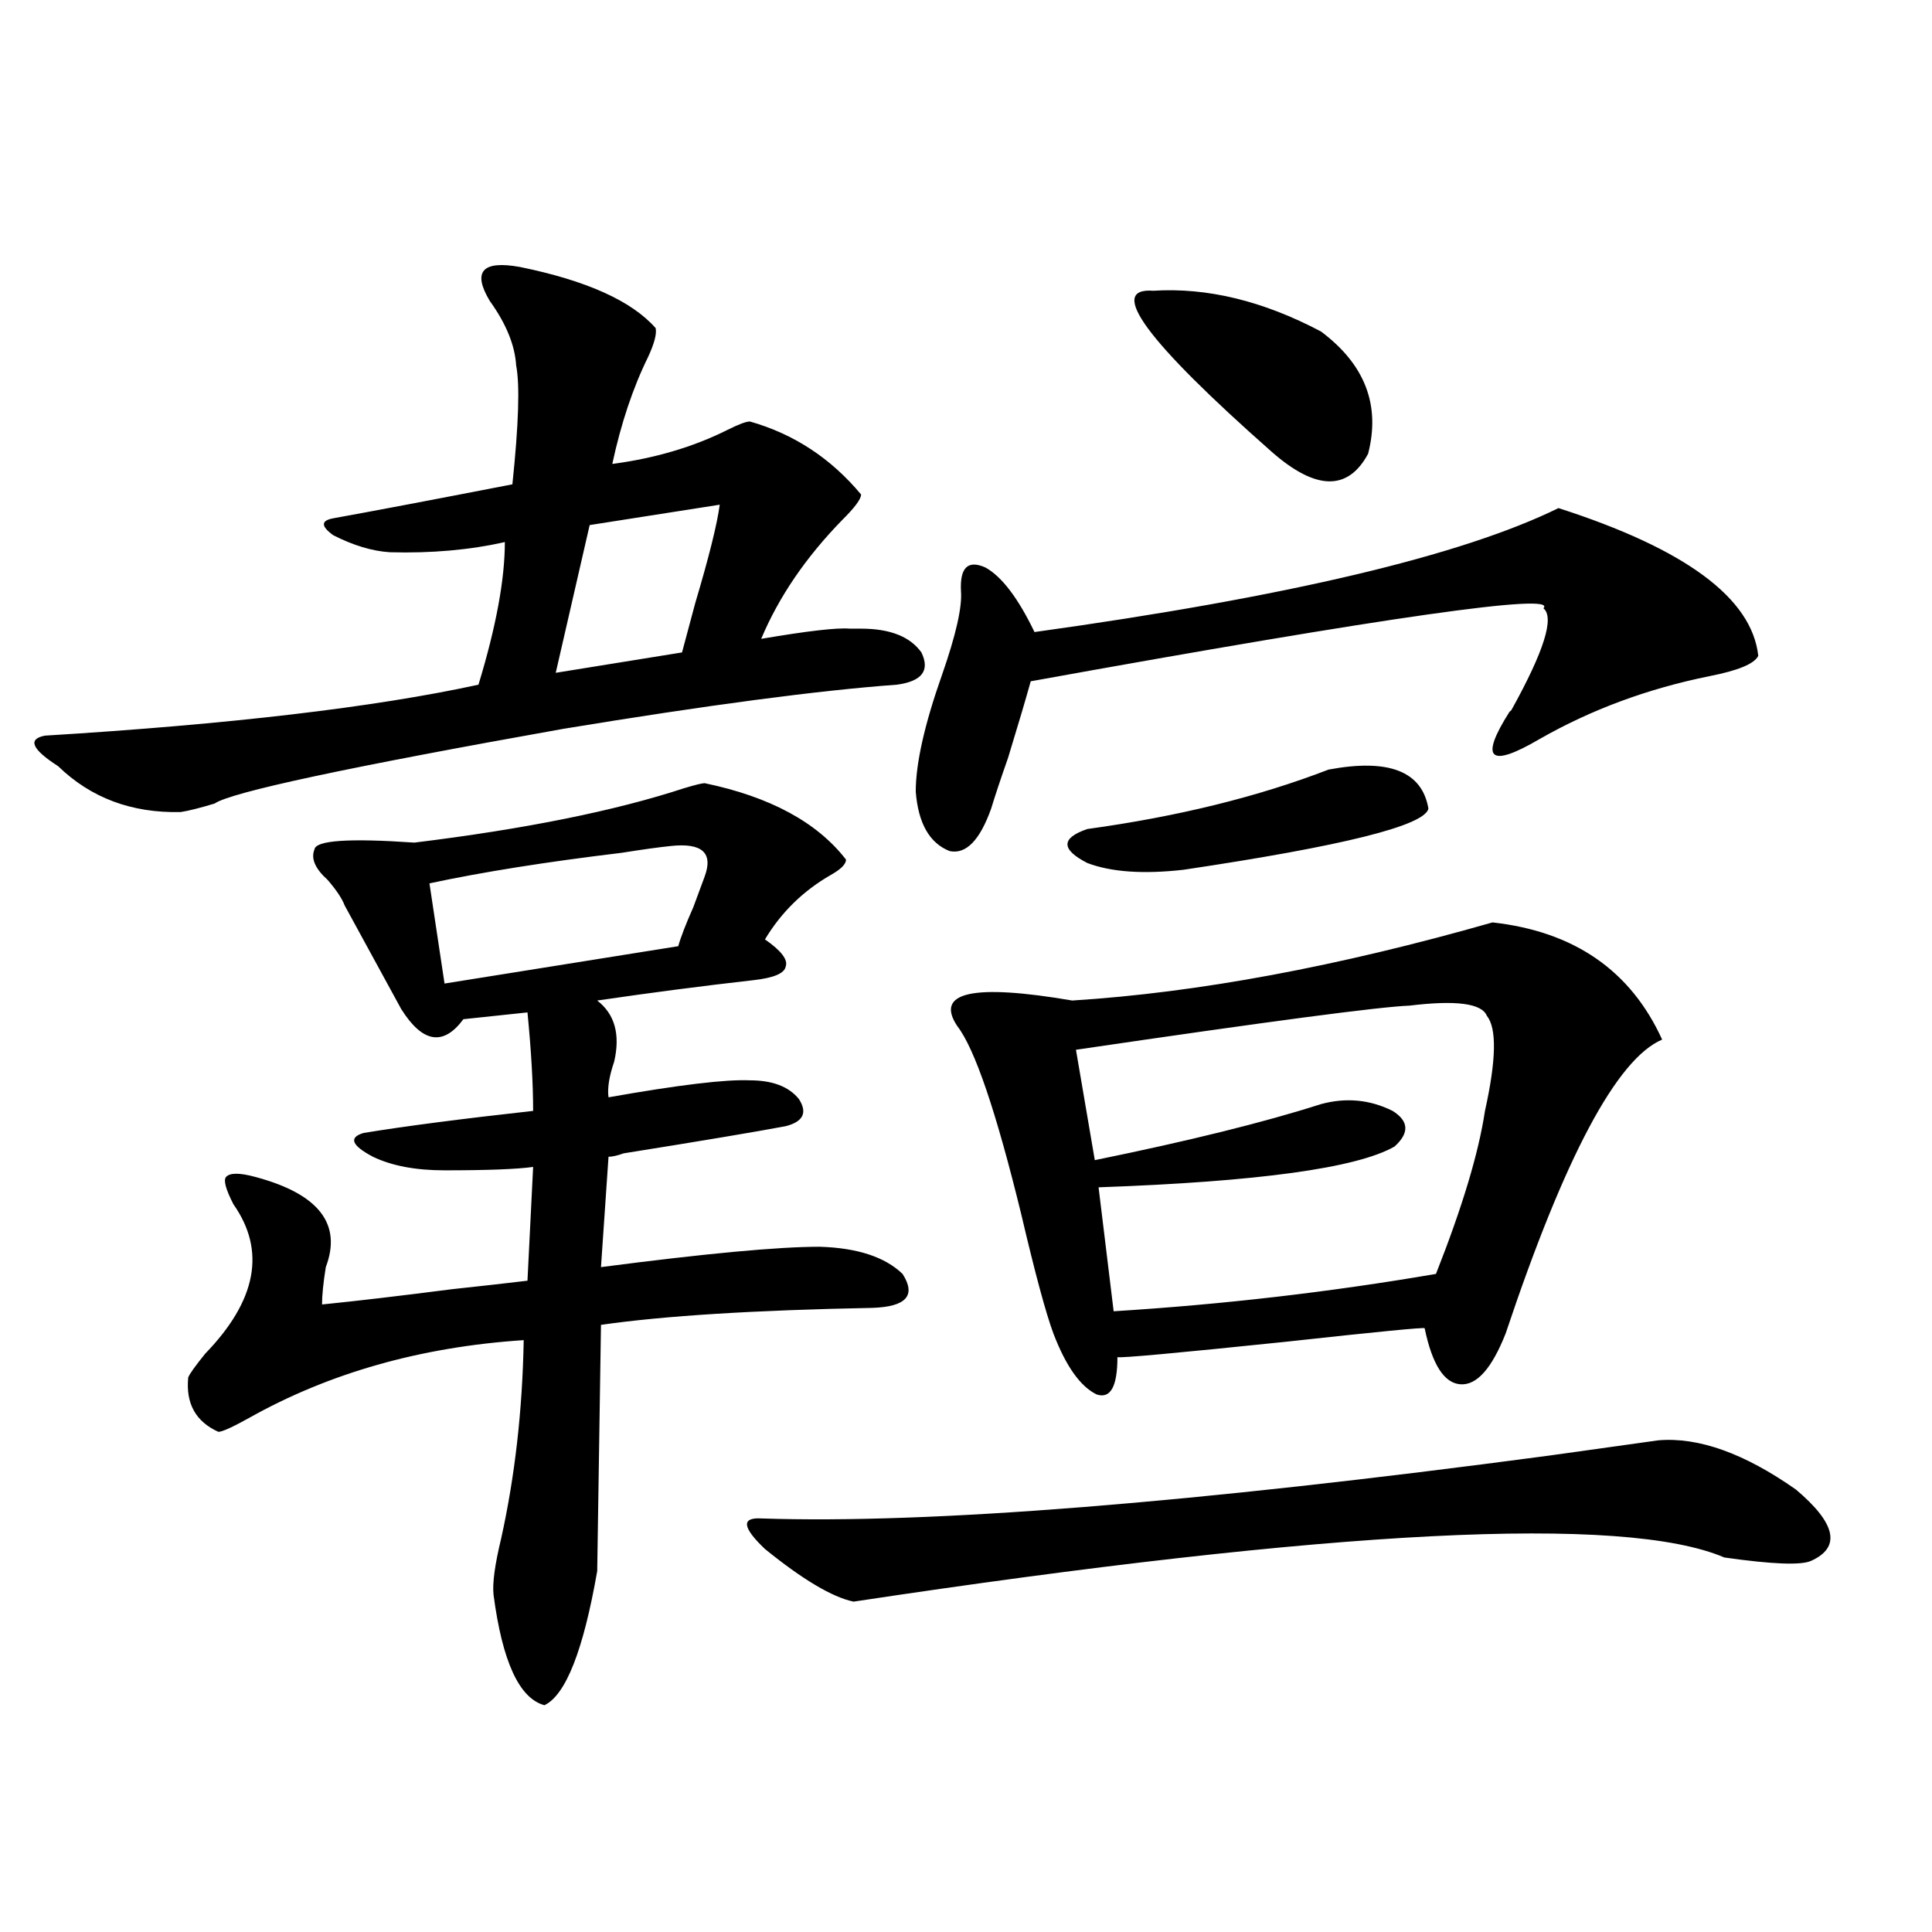 <?xml version="1.0" encoding="utf-8"?>
<!-- Generator: Adobe Illustrator 16.0.0, SVG Export Plug-In . SVG Version: 6.00 Build 0)  -->
<!DOCTYPE svg PUBLIC "-//W3C//DTD SVG 1.1//EN" "http://www.w3.org/Graphics/SVG/1.1/DTD/svg11.dtd">
<svg version="1.1" id="图层_1" xmlns="http://www.w3.org/2000/svg" xmlns:xlink="http://www.w3.org/1999/xlink" x="0px" y="0px"
	 width="1000px" height="1000px" viewBox="0 0 1000 1000" enable-background="new 0 0 1000 1000" xml:space="preserve">
<path d="M269.115,138.184c34.466,7.031,57.88,17.578,70.242,31.641c0.641,2.939-0.655,7.91-3.902,14.941
	c-7.805,15.82-13.993,34.277-18.536,55.371c22.104-2.925,41.95-8.789,59.511-17.578c5.854-2.925,9.756-4.395,11.707-4.395
	c22.759,6.455,41.95,19.048,57.56,37.793c0,2.349-3.262,6.743-9.756,13.184c-18.871,19.336-32.85,39.854-41.95,61.523
	c24.055-4.092,39.344-5.85,45.853-5.273c1.951,0,3.902,0,5.854,0c14.954,0,25.365,4.106,31.219,12.305
	c4.543,9.38,0.32,14.941-12.683,16.699c-40.334,2.939-97.894,10.547-172.679,22.852c-111.872,19.927-172.038,32.822-180.483,38.672
	c-7.805,2.349-13.658,3.818-17.561,4.395c-25.365,0.591-46.508-7.319-63.413-23.73c-13.658-8.789-15.944-14.063-6.829-15.82
	c95.607-5.85,170.393-14.639,224.385-26.367c9.101-29.883,13.658-54.492,13.658-73.828c-18.216,4.106-38.048,5.864-59.511,5.273
	c-9.115-0.576-18.871-3.516-29.268-8.789c-6.509-4.683-6.509-7.607,0-8.789c19.512-3.516,50.396-9.365,92.681-17.578
	c3.247-31.05,3.902-51.553,1.951-61.523c-0.655-10.547-5.213-21.67-13.658-33.398c-4.558-7.607-5.533-12.881-2.927-15.82
	C253.171,137.017,259.359,136.426,269.115,138.184z M364.723,405.371c33.811,7.031,58.2,20.215,73.169,39.551
	c0,2.349-2.606,4.985-7.805,7.91c-14.313,8.213-25.7,19.336-34.146,33.398c8.445,5.864,12.027,10.547,10.731,14.063
	c-0.655,3.516-6.188,5.864-16.585,7.031c-26.021,2.939-53.017,6.455-80.974,10.547c9.101,7.031,12.027,17.578,8.78,31.641
	c-2.606,7.622-3.582,13.774-2.927,18.457c36.417-6.44,60.807-9.365,73.169-8.789c11.707,0,20.152,3.228,25.365,9.668
	c4.543,7.031,2.271,11.729-6.829,14.063c-15.609,2.939-43.581,7.622-83.9,14.063c-3.262,1.182-5.854,1.758-7.805,1.758
	l-3.902,57.129c53.978-7.031,91.705-10.547,113.168-10.547c19.512,0.591,33.811,5.273,42.926,14.063
	c7.149,11.138,1.951,17.002-15.609,17.578c-61.142,1.182-107.97,4.106-140.484,8.789l-1.951,127.441
	c-7.164,41.007-16.265,64.16-27.316,69.434c-13.018-3.516-21.798-22.563-26.341-57.129c-0.655-5.85,0.641-15.518,3.902-29.004
	c7.149-32.217,11.052-66.494,11.707-102.832c-53.337,3.516-100.82,17.002-142.436,40.43c-8.46,4.697-13.658,7.031-15.609,7.031
	c-11.707-5.273-16.92-14.639-15.609-28.125c0.641-1.758,3.567-5.85,8.78-12.305c26.661-27.534,31.539-53.311,14.634-77.344
	c-3.902-7.607-5.213-12.305-3.902-14.063c1.951-2.334,7.149-2.334,15.609,0c32.515,8.789,44.542,24.321,36.097,46.582
	c-1.311,8.213-1.951,14.653-1.951,19.336c17.561-1.758,39.999-4.395,67.315-7.91c16.25-1.758,29.268-3.213,39.023-4.395
	l2.927-58.887c-8.46,1.182-23.749,1.758-45.853,1.758c-14.969,0-27.316-2.334-37.072-7.031c-11.066-5.85-12.683-9.956-4.878-12.305
	c21.463-3.516,50.73-7.319,87.803-11.426c0-14.063-0.976-31.05-2.927-50.977l-33.17,3.516
	c-10.411,14.063-21.143,12.305-32.194-5.273l-29.268-53.613c-1.311-3.516-4.237-7.91-8.78-13.184
	c-6.509-5.85-8.78-11.123-6.829-15.82c0.641-4.683,17.881-5.85,51.706-3.516c57.225-7.031,103.732-16.396,139.509-28.125
	C359.845,406.25,363.412,405.371,364.723,405.371z M347.162,437.891c-5.854,0.591-14.313,1.758-25.365,3.516
	c-39.023,4.697-72.193,9.971-99.51,15.82l7.805,51.855l120.973-19.336c1.296-4.683,3.902-11.426,7.805-20.215
	c2.592-7.031,4.543-12.305,5.854-15.82C369.266,441.406,363.412,436.133,347.162,437.891z M372.527,261.23l-67.315,10.547
	l-17.561,76.465l65.364-10.547c1.296-4.683,3.567-13.184,6.829-25.488C366.994,288.188,371.217,271.201,372.527,261.23z
	 M858.369,745.508c20.808-1.758,44.542,6.743,71.218,25.488c20.808,17.578,23.414,29.883,7.805,36.914
	c-5.213,2.349-20.167,1.758-44.877-1.758c-52.041-22.261-202.281-14.639-450.721,22.852c-11.066-2.334-26.341-11.426-45.853-27.246
	c-11.707-11.123-12.362-16.396-1.951-15.82c87.147,2.939,223.074-7.91,407.795-32.52
	C827.15,749.902,846.007,747.266,858.369,745.508z M806.663,262.988c65.685,21.094,100.15,46.582,103.412,76.465
	c-1.951,4.106-10.411,7.622-25.365,10.547c-31.874,6.455-61.142,17.29-87.803,32.52c-13.018,7.622-20.822,10.259-23.414,7.91
	c-2.606-2.334,0-9.668,7.805-21.973l0.976-0.879c16.905-30.459,22.438-48.037,16.585-52.734
	c7.805-8.198-80.653,4.395-265.359,37.793c-2.606,9.38-6.509,22.563-11.707,39.551c-3.902,11.138-6.829,19.927-8.78,26.367
	c-5.854,16.411-13.018,23.73-21.463,21.973c-10.411-4.092-16.265-14.351-17.561-30.762c0-14.639,4.543-34.854,13.658-60.645
	c7.149-20.503,10.396-34.854,9.756-43.066c-0.655-12.305,3.567-16.396,12.683-12.305c8.445,4.697,16.905,15.82,25.365,33.398
	C666.179,308.994,756.573,287.598,806.663,262.988z M772.518,477.441c42.271,4.697,71.538,24.912,87.803,60.645
	c-23.414,9.971-50.41,60.645-80.974,152.051c-7.164,18.169-14.969,26.958-23.414,26.367c-8.46-0.576-14.634-10.244-18.536-29.004
	c0-0.576-24.069,1.758-72.193,7.031c-56.584,5.864-85.531,8.501-86.827,7.91c0,15.244-3.582,21.685-10.731,19.336
	c-8.46-4.092-15.944-14.639-22.438-31.641c-3.902-10.547-9.436-31.05-16.585-61.523c-13.018-53.311-24.069-85.83-33.17-97.559
	c-11.707-17.578,8.125-21.973,59.511-13.184C619.991,513.779,692.52,500.293,772.518,477.441z M687.642,398.34
	c31.219-5.85,48.444,0.879,51.706,20.215c-1.951,8.789-44.236,19.336-126.826,31.641c-20.822,2.349-37.407,1.182-49.755-3.516
	c-13.658-7.031-13.658-12.881,0-17.578C609.595,422.661,651.21,412.402,687.642,398.34z M729.592,520.508
	c-15.609,0.591-73.169,8.213-172.679,22.852l9.756,57.129c48.779-9.956,87.803-19.624,117.07-29.004
	c13.003-3.516,25.365-2.334,37.072,3.516c8.445,5.273,8.78,11.426,0.976,18.457c-19.512,11.138-70.577,18.169-153.167,21.094
	l7.805,64.16c56.584-3.516,112.192-9.956,166.825-19.336c13.658-34.565,22.104-62.69,25.365-84.375
	c5.854-26.367,6.174-42.764,0.976-49.219C766.984,519.341,753.646,517.583,729.592,520.508z M596.912,150.488
	c27.957-1.758,56.904,5.273,86.827,21.094c22.759,17.002,30.884,38.096,24.39,63.281c-10.411,19.336-26.996,19.048-49.755-0.879
	C593.33,176.567,572.843,148.73,596.912,150.488z"/>
</svg>
